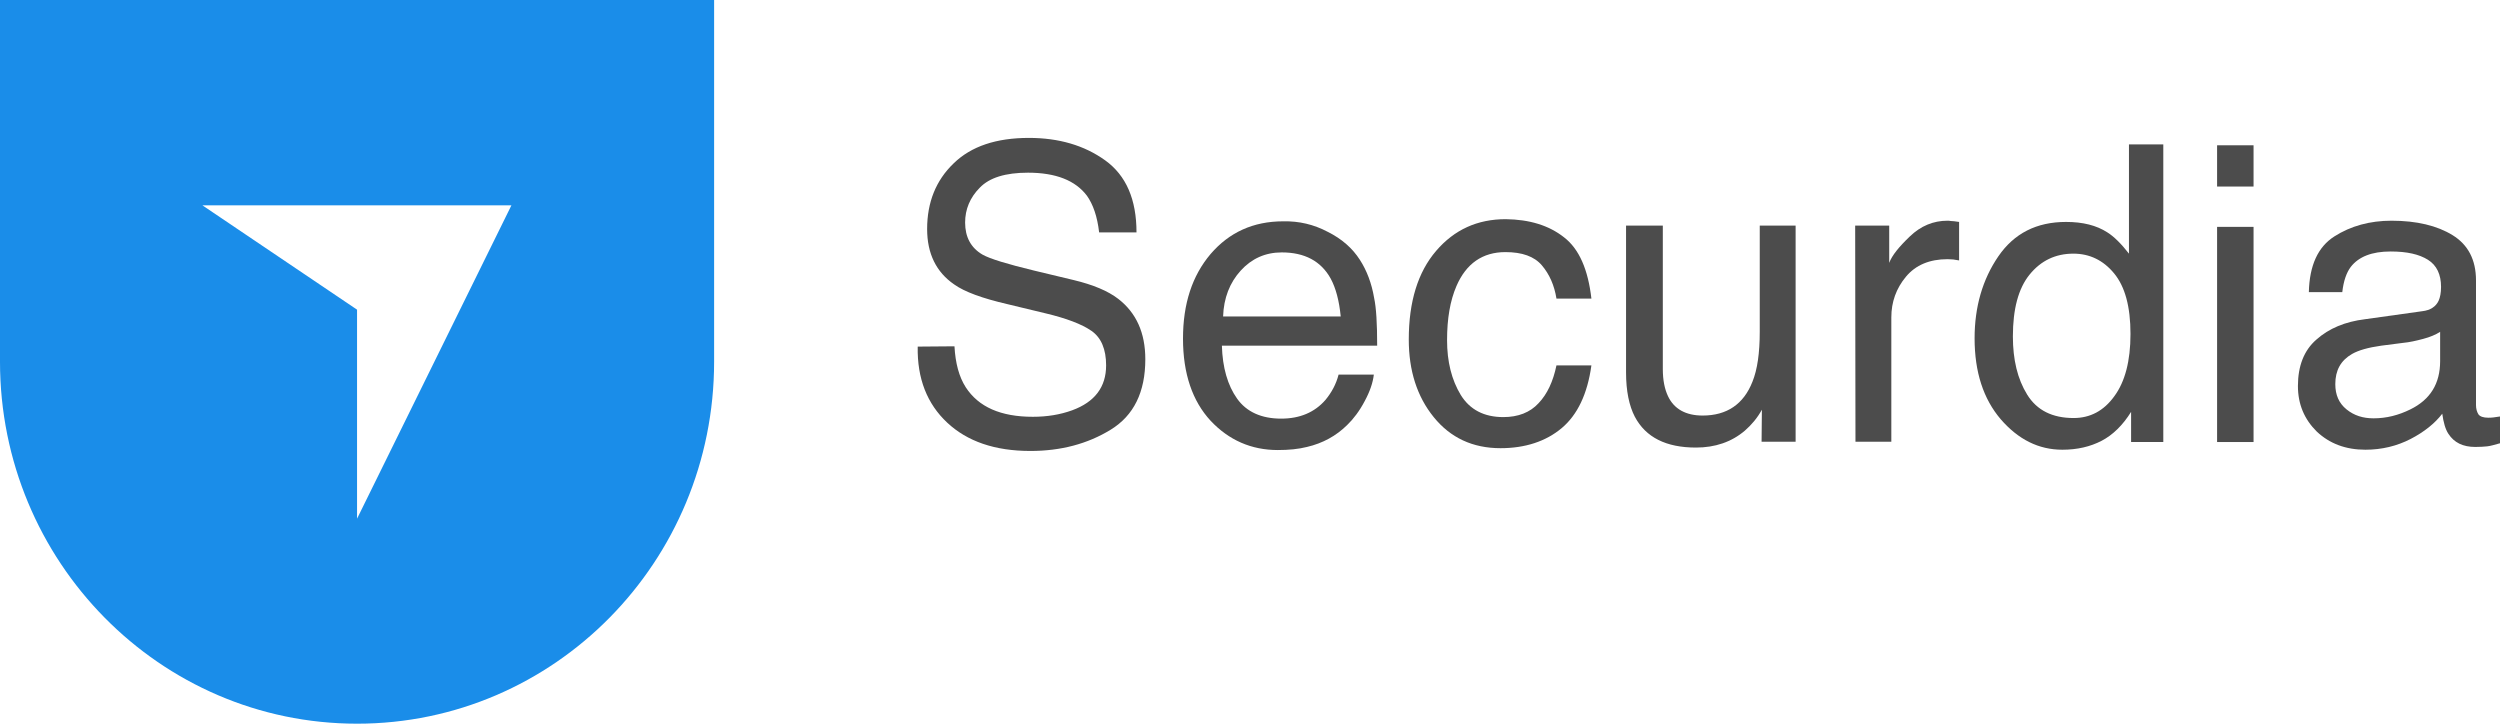 <svg xmlns="http://www.w3.org/2000/svg" width="190" height="55" viewBox="0 0 190 55" fill="none"><g clip-path="url(#clip0_1037_576)"><path d="M0 0V27.488C0 42.671 12.148 55 27.136 55C42.125 55 54.273 42.695 54.273 27.488V0H0ZM27.136 39.419V23.535L15.381 15.604H38.868L27.136 39.419Z" fill="#1A8DE9"></path><path d="M72.54 26.319C72.61 27.605 72.887 28.635 73.395 29.43C74.365 30.927 76.051 31.676 78.499 31.676C79.584 31.676 80.577 31.512 81.478 31.185C83.21 30.553 84.065 29.407 84.065 27.769C84.065 26.552 83.695 25.664 82.956 25.149C82.217 24.634 81.039 24.19 79.469 23.815L76.559 23.114C74.642 22.669 73.303 22.178 72.517 21.616C71.155 20.681 70.462 19.277 70.462 17.405C70.462 15.37 71.132 13.709 72.471 12.422C73.811 11.112 75.728 10.481 78.199 10.481C80.462 10.481 82.402 11.042 83.995 12.188C85.589 13.335 86.374 15.159 86.374 17.663H83.534C83.395 16.446 83.072 15.534 82.61 14.879C81.732 13.709 80.231 13.124 78.129 13.124C76.42 13.124 75.196 13.498 74.457 14.271C73.718 15.019 73.349 15.908 73.349 16.914C73.349 18.014 73.787 18.832 74.665 19.347C75.243 19.675 76.559 20.072 78.591 20.564L81.617 21.289C83.072 21.64 84.203 22.108 84.989 22.716C86.351 23.769 87.044 25.289 87.044 27.301C87.044 29.804 86.166 31.582 84.411 32.658C82.656 33.735 80.624 34.273 78.314 34.273C75.612 34.273 73.51 33.547 71.986 32.12C70.462 30.693 69.7 28.775 69.746 26.342L72.54 26.319Z" fill="#4C4C4C"></path><path d="M100.901 17.616C101.986 18.154 102.794 18.879 103.349 19.745C103.88 20.564 104.249 21.546 104.434 22.646C104.596 23.394 104.665 24.611 104.665 26.272H92.864C92.91 27.933 93.302 29.29 94.019 30.296C94.734 31.302 95.866 31.816 97.367 31.816C98.776 31.816 99.908 31.348 100.739 30.389C101.201 29.828 101.547 29.196 101.732 28.471H104.411C104.342 29.079 104.111 29.758 103.718 30.483C103.326 31.231 102.864 31.84 102.379 32.307C101.547 33.126 100.531 33.688 99.33 33.968C98.684 34.132 97.945 34.203 97.113 34.203C95.104 34.203 93.395 33.454 92.009 31.98C90.624 30.483 89.908 28.401 89.908 25.734C89.908 23.09 90.6 20.961 92.009 19.3C93.418 17.663 95.243 16.82 97.529 16.82C98.73 16.797 99.838 17.055 100.901 17.616ZM101.894 24.049C101.778 22.856 101.524 21.897 101.132 21.172C100.393 19.838 99.145 19.183 97.413 19.183C96.166 19.183 95.127 19.651 94.296 20.564C93.464 21.476 93.002 22.646 92.956 24.049H101.894Z" fill="#4C4C4C"></path><path d="M118.868 18.037C120.023 18.926 120.693 20.493 120.947 22.692H118.291C118.129 21.686 117.76 20.844 117.182 20.166C116.605 19.487 115.681 19.16 114.411 19.16C112.679 19.16 111.432 20.026 110.693 21.733C110.208 22.856 109.977 24.213 109.977 25.851C109.977 27.488 110.323 28.869 111.016 30.015C111.709 31.138 112.794 31.699 114.249 31.699C115.381 31.699 116.282 31.348 116.928 30.646C117.598 29.945 118.037 28.985 118.291 27.769H120.947C120.647 29.945 119.885 31.535 118.684 32.541C117.483 33.547 115.912 34.062 114.042 34.062C111.917 34.062 110.231 33.267 108.961 31.699C107.691 30.132 107.067 28.167 107.067 25.804C107.067 22.926 107.76 20.681 109.146 19.066C110.531 17.452 112.286 16.657 114.434 16.657C116.236 16.68 117.714 17.125 118.868 18.037Z" fill="#4C4C4C"></path><path d="M126.374 17.148V28.05C126.374 28.892 126.513 29.57 126.767 30.108C127.229 31.091 128.129 31.582 129.4 31.582C131.247 31.582 132.517 30.717 133.187 29.009C133.557 28.097 133.741 26.833 133.741 25.219V17.148H136.467V33.571H133.88L133.903 31.138C133.557 31.77 133.118 32.284 132.61 32.729C131.594 33.594 130.346 34.015 128.891 34.015C126.628 34.015 125.081 33.243 124.249 31.676C123.811 30.834 123.58 29.711 123.58 28.307V17.148H126.374Z" fill="#4C4C4C"></path><path d="M140.993 17.148H143.58V19.979C143.788 19.417 144.319 18.762 145.15 17.967C145.982 17.171 146.928 16.774 148.014 16.774C148.06 16.774 148.152 16.774 148.268 16.797C148.383 16.797 148.591 16.82 148.891 16.867V19.792C148.73 19.768 148.591 19.745 148.453 19.721C148.314 19.721 148.176 19.698 148.014 19.698C146.651 19.698 145.589 20.142 144.85 21.032C144.111 21.921 143.741 22.95 143.741 24.119V33.571H141.016L140.993 17.148Z" fill="#4C4C4C"></path><path d="M160.162 17.663C160.647 17.967 161.201 18.505 161.801 19.277V10.972H164.411V33.594H161.963V31.302C161.339 32.307 160.577 33.056 159.723 33.501C158.868 33.945 157.875 34.179 156.744 34.179C154.942 34.179 153.395 33.407 152.055 31.863C150.739 30.319 150.069 28.284 150.069 25.71C150.069 23.324 150.67 21.242 151.871 19.487C153.072 17.733 154.781 16.867 157.021 16.867C158.291 16.867 159.33 17.125 160.162 17.663ZM154.065 29.991C154.804 31.185 155.982 31.77 157.598 31.77C158.845 31.77 159.885 31.231 160.693 30.108C161.501 29.009 161.917 27.442 161.917 25.383C161.917 23.301 161.501 21.78 160.67 20.774C159.838 19.768 158.799 19.277 157.575 19.277C156.212 19.277 155.104 19.815 154.249 20.868C153.395 21.921 152.979 23.488 152.979 25.57C152.979 27.325 153.326 28.798 154.065 29.991Z" fill="#4C4C4C"></path><path d="M168.499 11.042H171.27V14.177H168.499V11.042ZM168.499 17.242H171.27V33.594H168.499V17.242Z" fill="#4C4C4C"></path><path d="M184.088 23.652C184.711 23.581 185.127 23.301 185.335 22.856C185.45 22.599 185.52 22.248 185.52 21.803C185.52 20.868 185.196 20.166 184.527 19.745C183.857 19.324 182.933 19.113 181.686 19.113C180.254 19.113 179.261 19.511 178.66 20.283C178.337 20.704 178.106 21.359 178.014 22.201H175.473C175.52 20.166 176.166 18.762 177.413 17.967C178.661 17.171 180.115 16.774 181.755 16.774C183.672 16.774 185.219 17.148 186.397 17.873C187.575 18.599 188.176 19.745 188.176 21.312V30.787C188.176 31.068 188.245 31.302 188.36 31.489C188.476 31.652 188.73 31.746 189.099 31.746C189.215 31.746 189.353 31.746 189.515 31.723C189.677 31.699 189.838 31.676 190 31.652V33.688C189.584 33.805 189.261 33.898 189.03 33.922C188.799 33.945 188.499 33.968 188.129 33.968C187.182 33.968 186.513 33.641 186.074 32.963C185.843 32.612 185.704 32.097 185.612 31.442C185.058 32.167 184.249 32.822 183.21 33.36C182.171 33.898 181.016 34.179 179.769 34.179C178.268 34.179 177.044 33.711 176.074 32.799C175.127 31.863 174.642 30.717 174.642 29.337C174.642 27.816 175.104 26.623 176.051 25.804C176.998 24.962 178.222 24.447 179.746 24.26L184.088 23.652ZM178.337 31.114C178.915 31.582 179.584 31.793 180.393 31.793C181.363 31.793 182.286 31.559 183.187 31.114C184.711 30.366 185.45 29.149 185.45 27.442V25.219C185.127 25.43 184.688 25.617 184.157 25.757C183.626 25.898 183.118 26.015 182.61 26.061L180.97 26.272C179.977 26.412 179.238 26.623 178.753 26.903C177.898 27.395 177.483 28.143 177.483 29.196C177.483 30.015 177.76 30.646 178.337 31.114Z" fill="#4C4C4C"></path></g><defs><clipPath id="clip0_1037_576"><rect width="190" height="55" fill="white"></rect></clipPath></defs></svg>